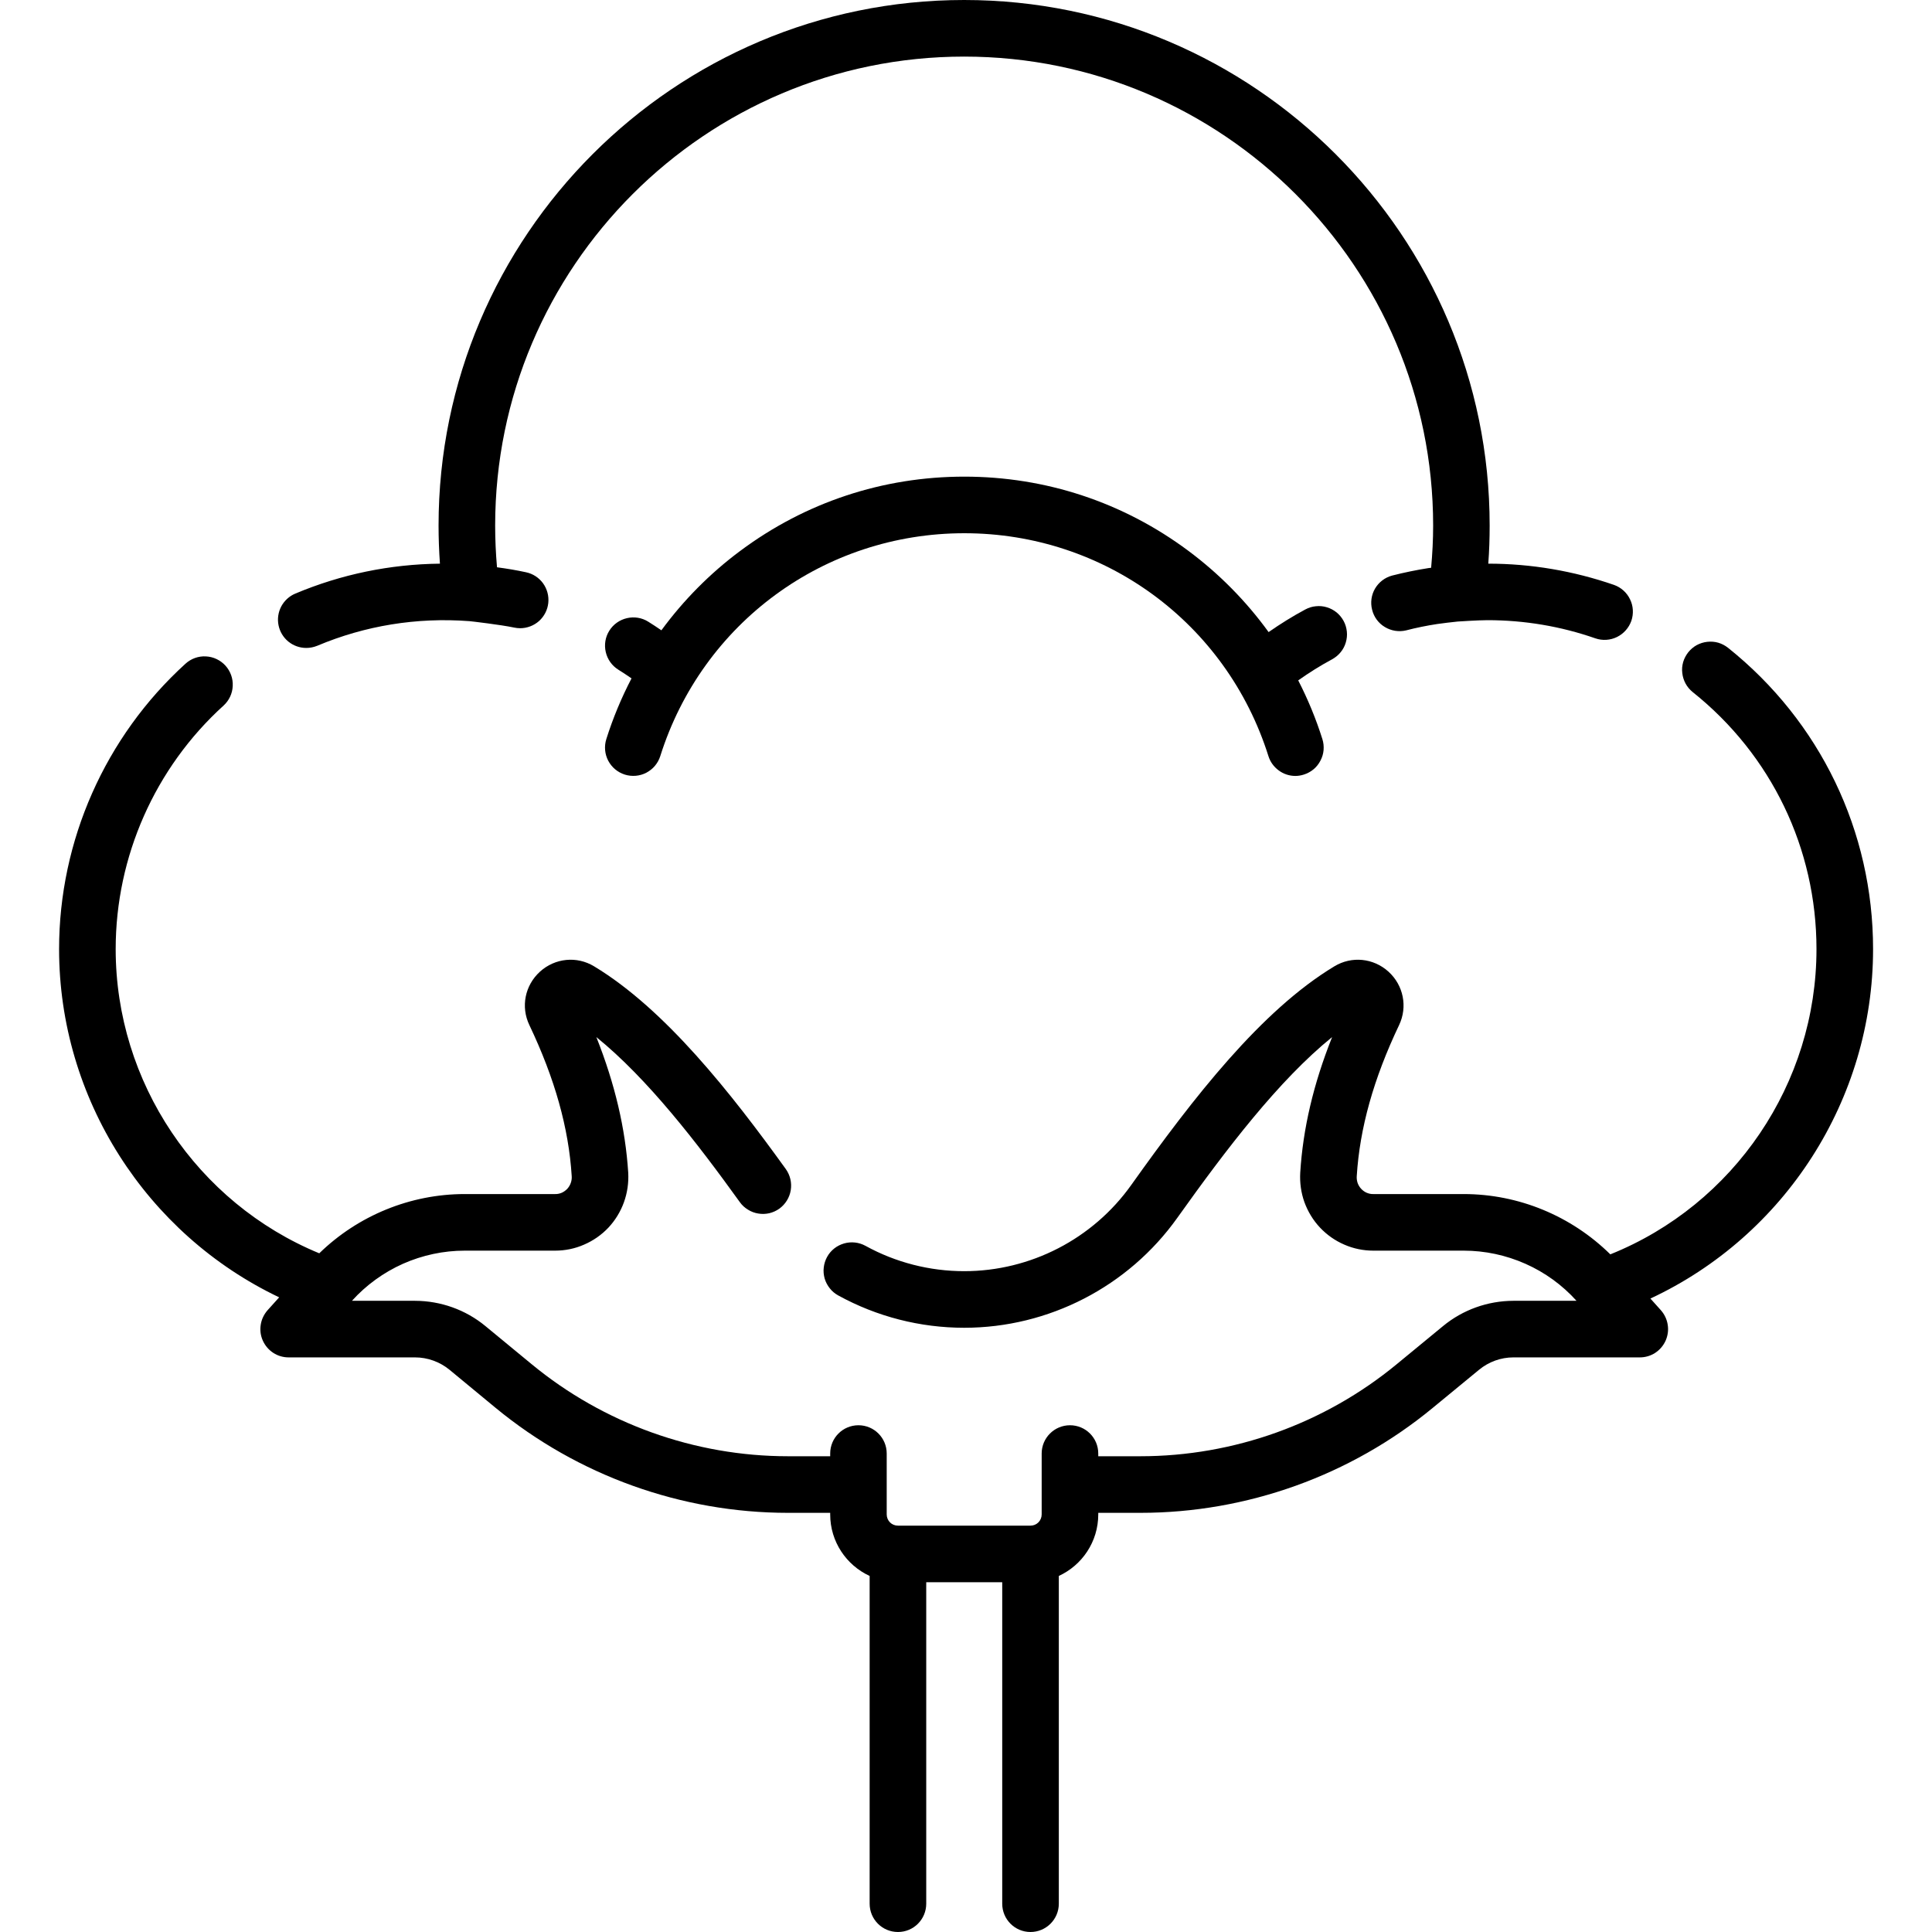 <svg width="24" height="24" viewBox="0 0 24 24" fill="none" xmlns="http://www.w3.org/2000/svg">
<g clip-path="url(#clip0_1078_26162)">
<path d="M23.268 11.79C23.268 10.326 22.611 8.962 21.466 8.047C21.43 8.019 21.389 7.997 21.345 7.984C21.3 7.971 21.254 7.968 21.208 7.973C21.162 7.978 21.118 7.992 21.077 8.014C21.037 8.036 21.001 8.067 20.972 8.103C20.944 8.139 20.922 8.18 20.909 8.224C20.896 8.269 20.892 8.315 20.898 8.361C20.903 8.407 20.917 8.451 20.939 8.492C20.961 8.532 20.991 8.568 21.027 8.597C22.005 9.377 22.565 10.541 22.565 11.79C22.565 13.459 21.542 14.964 20.004 15.582C19.52 15.105 18.866 14.833 18.182 14.833H17.06C17.032 14.834 17.004 14.828 16.978 14.817C16.952 14.806 16.929 14.789 16.91 14.769C16.89 14.748 16.875 14.723 16.865 14.696C16.856 14.669 16.852 14.64 16.854 14.611C16.891 14.014 17.063 13.4 17.38 12.734C17.488 12.507 17.435 12.24 17.248 12.07C17.061 11.901 16.791 11.874 16.576 12.004C15.666 12.553 14.826 13.634 14.053 14.72C13.576 15.391 12.8 15.791 11.978 15.791C11.549 15.791 11.127 15.683 10.751 15.476C10.711 15.454 10.666 15.44 10.621 15.435C10.575 15.43 10.528 15.434 10.484 15.447C10.44 15.46 10.398 15.481 10.362 15.51C10.326 15.539 10.296 15.574 10.274 15.615C10.252 15.655 10.238 15.7 10.233 15.745C10.227 15.791 10.232 15.838 10.244 15.882C10.257 15.926 10.279 15.968 10.308 16.004C10.336 16.04 10.372 16.07 10.412 16.092C10.892 16.356 11.431 16.494 11.978 16.494C13.027 16.494 14.017 15.983 14.626 15.127C15.236 14.271 15.884 13.421 16.548 12.883C16.316 13.465 16.186 14.019 16.152 14.567C16.145 14.692 16.162 14.817 16.204 14.934C16.247 15.051 16.312 15.159 16.398 15.25C16.483 15.34 16.585 15.412 16.699 15.461C16.813 15.511 16.936 15.536 17.06 15.536H18.182C18.447 15.536 18.708 15.592 18.949 15.699C19.191 15.806 19.407 15.963 19.584 16.159H18.8C18.481 16.16 18.172 16.27 17.926 16.473L17.35 16.947C16.456 17.684 15.326 18.09 14.167 18.09H13.643V18.056C13.643 17.862 13.486 17.705 13.292 17.705C13.098 17.705 12.94 17.862 12.94 18.056V18.813C12.94 18.85 12.925 18.886 12.899 18.912C12.873 18.938 12.838 18.952 12.801 18.952H11.154C11.118 18.952 11.082 18.938 11.056 18.912C11.03 18.886 11.015 18.85 11.015 18.813V18.056C11.015 17.862 10.858 17.705 10.664 17.705C10.47 17.705 10.313 17.862 10.313 18.056V18.09H9.788C8.63 18.09 7.499 17.684 6.605 16.947L6.03 16.473C5.784 16.27 5.475 16.16 5.156 16.159H4.372C4.549 15.963 4.765 15.807 5.006 15.699C5.248 15.592 5.509 15.536 5.773 15.536H6.896C7.02 15.536 7.143 15.511 7.256 15.461C7.37 15.412 7.473 15.34 7.558 15.25C7.643 15.159 7.709 15.051 7.751 14.934C7.793 14.817 7.811 14.692 7.804 14.567C7.769 14.019 7.639 13.465 7.408 12.883C8.045 13.399 8.659 14.195 9.191 14.934C9.218 14.972 9.252 15.003 9.292 15.027C9.331 15.052 9.375 15.068 9.42 15.075C9.466 15.083 9.512 15.081 9.557 15.071C9.602 15.06 9.644 15.041 9.682 15.014C9.757 14.959 9.808 14.877 9.823 14.785C9.838 14.693 9.816 14.599 9.762 14.523C9.08 13.577 8.263 12.537 7.38 12.004C7.165 11.874 6.895 11.901 6.708 12.07C6.521 12.24 6.467 12.506 6.576 12.734C6.893 13.4 7.065 14.014 7.102 14.611C7.104 14.64 7.1 14.669 7.09 14.696C7.081 14.723 7.065 14.748 7.046 14.769C7.026 14.789 7.003 14.806 6.978 14.817C6.952 14.828 6.924 14.834 6.896 14.833H5.773C5.097 14.833 4.448 15.1 3.966 15.569C2.447 14.942 1.437 13.445 1.437 11.79C1.437 10.641 1.925 9.538 2.777 8.765C2.846 8.702 2.887 8.615 2.891 8.522C2.896 8.429 2.863 8.338 2.801 8.269C2.738 8.2 2.65 8.158 2.557 8.154C2.464 8.149 2.373 8.182 2.304 8.245C1.307 9.151 0.734 10.443 0.734 11.79C0.734 13.644 1.816 15.329 3.468 16.116L3.324 16.276C3.279 16.327 3.249 16.39 3.239 16.456C3.228 16.524 3.237 16.592 3.265 16.654C3.293 16.716 3.338 16.769 3.395 16.806C3.452 16.843 3.518 16.862 3.586 16.862H5.156C5.311 16.862 5.463 16.917 5.583 17.015L6.158 17.49C7.178 18.33 8.467 18.793 9.788 18.793H10.313V18.813C10.313 19.152 10.514 19.444 10.803 19.577V23.648C10.803 23.843 10.96 24 11.155 24C11.349 24 11.506 23.843 11.506 23.648V19.655H12.45V23.648C12.45 23.843 12.607 24 12.801 24C12.995 24 13.153 23.843 13.153 23.648V19.577C13.442 19.444 13.643 19.152 13.643 18.813V18.793H14.167C15.489 18.793 16.778 18.33 17.797 17.49L18.373 17.016C18.493 16.917 18.644 16.862 18.8 16.862H20.37C20.438 16.862 20.504 16.843 20.561 16.806C20.618 16.769 20.663 16.716 20.691 16.654C20.718 16.592 20.728 16.524 20.717 16.457C20.707 16.39 20.677 16.327 20.632 16.276L20.502 16.131C22.172 15.352 23.268 13.659 23.268 11.79Z" fill="black"/>
<path d="M3.805 8.049C3.85 8.049 3.896 8.04 3.941 8.022C4.535 7.772 5.175 7.667 5.83 7.716C5.847 7.717 6.223 7.761 6.387 7.796C6.412 7.801 6.437 7.804 6.461 7.804C6.548 7.804 6.632 7.772 6.697 7.714C6.761 7.656 6.802 7.576 6.811 7.49C6.82 7.403 6.797 7.317 6.746 7.246C6.695 7.176 6.62 7.127 6.535 7.109C6.416 7.083 6.296 7.063 6.174 7.047C6.159 6.874 6.151 6.701 6.151 6.529C6.151 3.316 8.764 0.703 11.977 0.703C15.189 0.703 17.803 3.316 17.803 6.529C17.803 6.703 17.794 6.878 17.778 7.053C17.767 7.054 17.756 7.056 17.745 7.057C17.593 7.081 17.442 7.112 17.293 7.15C17.204 7.174 17.128 7.232 17.081 7.312C17.035 7.391 17.022 7.486 17.045 7.575C17.067 7.665 17.124 7.742 17.203 7.789C17.282 7.837 17.377 7.852 17.466 7.831C17.593 7.798 17.722 7.772 17.852 7.752C17.919 7.742 18.039 7.728 18.108 7.721C18.108 7.721 18.363 7.704 18.478 7.704C18.937 7.704 19.389 7.78 19.819 7.93C19.907 7.96 20.003 7.954 20.087 7.913C20.17 7.872 20.234 7.8 20.265 7.713C20.295 7.625 20.29 7.528 20.249 7.445C20.209 7.361 20.137 7.297 20.05 7.266C19.547 7.092 19.02 7.002 18.488 7.002C18.5 6.844 18.505 6.686 18.505 6.529C18.506 2.929 15.577 0 11.977 0C8.377 0 5.448 2.929 5.448 6.529C5.448 6.686 5.454 6.844 5.465 7.002C4.843 7.009 4.239 7.134 3.668 7.374C3.594 7.405 3.532 7.462 3.494 7.533C3.456 7.605 3.444 7.688 3.46 7.767C3.476 7.847 3.519 7.918 3.582 7.97C3.645 8.021 3.723 8.049 3.805 8.049Z" fill="black"/>
<path d="M16.691 7.714C16.669 7.673 16.639 7.637 16.604 7.608C16.568 7.579 16.527 7.557 16.483 7.544C16.438 7.53 16.392 7.526 16.346 7.531C16.3 7.535 16.256 7.549 16.215 7.571C16.058 7.655 15.906 7.75 15.759 7.852C15.48 7.467 15.144 7.127 14.763 6.843C13.954 6.24 12.991 5.921 11.979 5.921C10.968 5.921 10.005 6.24 9.196 6.843C8.822 7.121 8.492 7.454 8.216 7.83C8.162 7.793 8.108 7.757 8.053 7.723C7.974 7.673 7.878 7.658 7.788 7.679C7.697 7.7 7.618 7.756 7.569 7.835C7.519 7.914 7.504 8.01 7.525 8.1C7.546 8.191 7.602 8.27 7.681 8.319C7.737 8.354 7.791 8.39 7.845 8.427C7.719 8.669 7.614 8.921 7.532 9.181C7.518 9.225 7.513 9.272 7.517 9.318C7.521 9.364 7.534 9.408 7.555 9.449C7.577 9.49 7.606 9.527 7.641 9.556C7.677 9.586 7.717 9.608 7.761 9.622C7.805 9.636 7.852 9.641 7.898 9.637C7.944 9.633 7.989 9.62 8.029 9.599C8.07 9.577 8.107 9.548 8.136 9.513C8.166 9.477 8.188 9.437 8.202 9.393C8.724 7.737 10.242 6.624 11.979 6.624C13.717 6.624 15.235 7.737 15.757 9.393C15.779 9.464 15.824 9.526 15.884 9.57C15.944 9.615 16.017 9.639 16.092 9.639C16.127 9.639 16.162 9.633 16.197 9.622C16.241 9.608 16.282 9.586 16.318 9.556C16.353 9.527 16.382 9.49 16.403 9.449C16.425 9.408 16.438 9.364 16.442 9.318C16.446 9.272 16.441 9.225 16.427 9.181C16.348 8.93 16.247 8.686 16.127 8.452C16.262 8.356 16.403 8.268 16.548 8.19C16.588 8.168 16.625 8.138 16.654 8.102C16.683 8.067 16.705 8.026 16.718 7.981C16.731 7.937 16.736 7.891 16.731 7.845C16.726 7.799 16.713 7.754 16.691 7.714Z" fill="black"/>
</g>
<defs>
<clipPath id="clip0_1078_26162">
<rect width="24" height="24" fill="white"/>
</clipPath>
</defs>
</svg>
